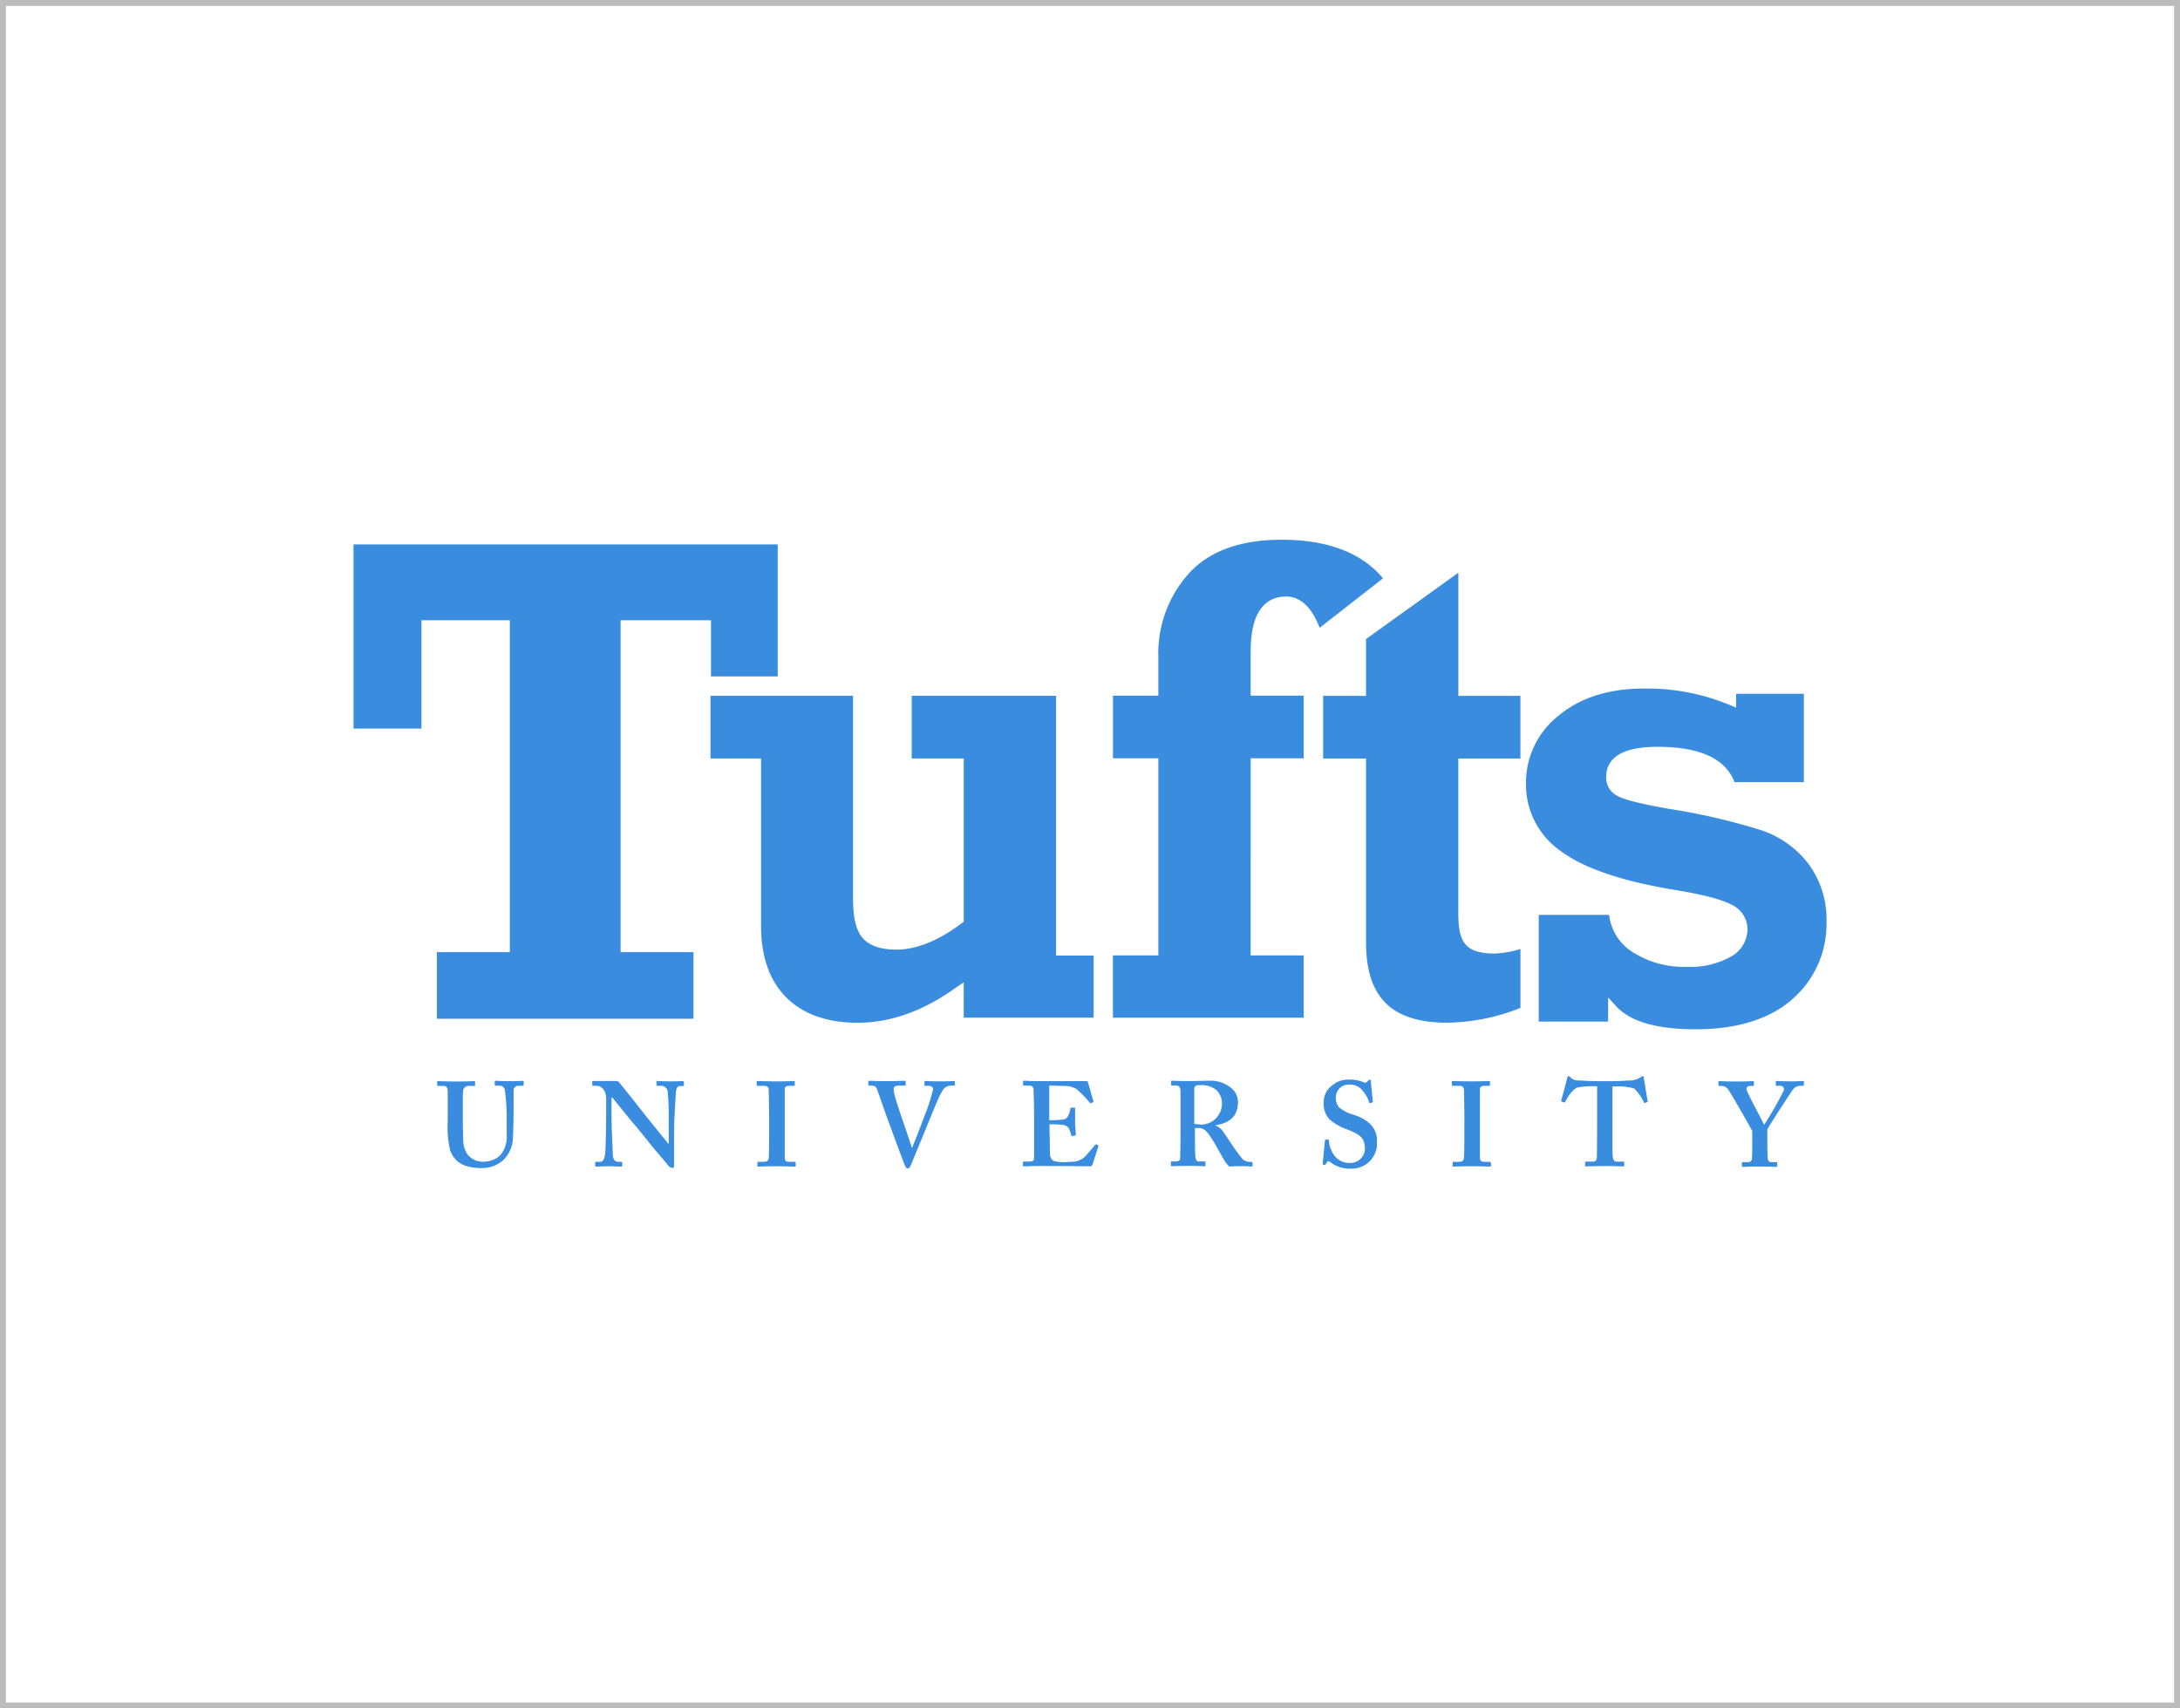 <svg id="Layer_1" data-name="Layer 1" xmlns="http://www.w3.org/2000/svg" viewBox="0 0 370 290"><defs><style>.cls-1{fill:#bcbcbc;}.cls-2{fill:#3a8dde;}</style></defs><title>university-partners-370x290</title><path class="cls-1" d="M369,1V289H1V1H369m1-1H0V290H370V0Z"/><path class="cls-2" d="M60,92.41v31.27H71.53V105.29h15v56.34H74.15v11.3H117.7v-11.3H105.33V105.29h15.34s0,8.52,0,9.53H132V92.41Zm94.74,25.7v10.64h8.83v27.72l-.53.39c-3.89,2.88-7.56,4.34-10.91,4.34-2.68,0-4.62-.69-5.74-2s-1.61-3.48-1.61-6.67V118.11H120.59v10.64h8.58v28.41c0,5.26,1.46,9.36,4.32,12.19s6.93,4.26,12.07,4.26c5.35,0,10.71-1.83,15.95-5.45l2.06-1.41v6h22.05V162.21h-6.38v-44.1Zm47.1-20.84h0a20.31,20.31,0,0,0-5.24,14.24v6.57h-7.7v10.64h7.7v33.46h-7.71v10.58h32.38V162.18h-9V128.72h9V118.08h-9V110.5c0-7.64,3.29-9.24,6-9.24,2.44,0,4.35,1.8,5.71,5.31l10.75-8.4c-3.6-4.33-9.38-6.55-17.23-6.55C210.58,91.62,205.3,93.52,201.84,97.27Zm40.88,3.4-10.87,7.81v9.64h-7.28v10.64h7.28V160c0,9.28,4.36,13.6,13.73,13.6a34.53,34.53,0,0,0,12.48-2.51v-10a16.7,16.7,0,0,1-4.43.77c-2.52,0-4.15-.55-5-1.68s-1.12-2.71-1.12-5.31V128.76h10.54V118.12H247.52V97.22Zm21.77,20.85h0A14.4,14.4,0,0,0,259,132.9a13.72,13.72,0,0,0,5.83,11.52c4,3,10.62,5.22,19.72,6.69,4.63.77,7.67,1.58,9.31,2.45a4.61,4.61,0,0,1,2.73,4.2,5.37,5.37,0,0,1-2.89,4.67,14.11,14.11,0,0,1-7.44,1.69,16.16,16.16,0,0,1-9.21-2.53,8.64,8.64,0,0,1-3.94-6.29H261.16v18.12h11.78v-4.1l1.39,1.51c2.36,2.58,6.88,3.89,13.44,3.89,7.1,0,12.65-1.74,16.49-5.16A16.9,16.9,0,0,0,310,156.4a15.76,15.76,0,0,0-3-9.68,16.7,16.7,0,0,0-8.06-5.79,108.07,108.07,0,0,0-15.74-3.64c-4.58-.81-7.38-1.5-8.55-2.12a3.51,3.51,0,0,1-2.05-3.22c0-3.44,2.93-5.18,8.73-5.18,7.16,0,11.54,2,13.06,6h11.77v-15H294.66v2.36l-1.1-.47a36.47,36.47,0,0,0-14.2-2.78C273.19,116.82,268.19,118.4,264.49,121.52Zm-129.62,75.7H134c-.49,0-.81-.08-.81-.74,0-.22,0-4.9,0-5.1v-1.59c0-.25,0-4.72,0-4.93,0-.38.32-.54.77-.54h.77a.16.16,0,0,0,.17-.17v-.47c0-.1,0-.18-.17-.18-.28,0-.93.06-2.89.06s-3-.06-3.29-.06c-.08,0-.13,0-.13.14v.53c0,.1,0,.15.17.15h1.06c.57,0,.77.2.83.69,0,.26.06,3.92.06,4.41v1.43c0,1.1,0,5.49-.08,5.78-.08.55-.53.59-.94.59h-.81c-.12,0-.16,0-.16.12v.55c0,.1,0,.14.16.14s1.1-.06,3.13-.06,2.73.06,3,.06.21,0,.21-.16v-.51A.14.14,0,0,0,134.87,197.22Zm27-13.72c-.17,0-.69.06-2.4.06-1.31,0-2.24-.06-2.4-.06s-.17,0-.17.16v.47c0,.1.06.19.14.19h.55c.57,0,.78.32.78.57a31.92,31.92,0,0,1-1.59,4.86c-.2.61-1.51,4-2,5.13v0h0c-.33-1.1-1.43-4.32-1.71-5.09-.41-1.18-1.18-3.58-1.33-4.31a3.27,3.27,0,0,1-.06-.7c0-.3.33-.5.86-.5h1c.13,0,.17-.07.17-.21v-.45c0-.1,0-.16-.21-.16s-1.1.06-3,.06c-2.11,0-2.81-.06-3-.06s-.12,0-.12.16v.47c0,.12,0,.19.12.19h.49a.85.85,0,0,1,.87.65c.23.59,1.12,3.19,1.65,4.66.69,1.89,2.4,6.55,3.09,8.28.11.24.21.47.45.47a.47.47,0,0,0,.41-.27c.2-.43,2.65-6.37,3-7.26.57-1.35,1.79-4.52,2.46-5.6a1.72,1.72,0,0,1,1.49-.93h.49c.12,0,.16-.07.16-.17v-.51C162.05,183.54,162,183.5,161.89,183.5Zm24.21,10.77c-.08,0-.14,0-.22.08-.39.48-1.53,1.83-1.89,2.15a3.6,3.6,0,0,1-1.67.7c-.41,0-1.35.08-1.71.08a6,6,0,0,1-1.59-.17c-.45-.12-.81-.52-.81-1.58,0-.37,0-2.36-.06-3.46l0-1.22c.65,0,1.62,0,2.36.12a1.25,1.25,0,0,1,1,.73,8.76,8.76,0,0,1,.33,1c0,.12.08.16.16.14l.45-.08c.12,0,.16,0,.16-.14,0-.45-.12-1.43-.12-2.24,0-.53,0-1.87,0-2.2,0-.12,0-.16-.12-.16l-.53,0a.15.15,0,0,0-.16.16,3.24,3.24,0,0,1-.33,1.14,1.13,1.13,0,0,1-.94.73,22.68,22.68,0,0,1-2.31.11l0-5.89,3.09.09a3.56,3.56,0,0,1,1.55.52,20.14,20.14,0,0,1,2.23,2.28c.06.11.13.13.19.11l.36-.17c.08,0,.11-.1.06-.22s-.85-3-.93-3.24a.14.14,0,0,0-.16-.12l-.82,0-6.47,0h-.57c-1.67,0-2.4-.06-2.85-.06-.1,0-.12,0-.12.14v.53q0,.15.12.15h.78c.61,0,.81.16.89.71,0,.28.08,2.81.08,4.47v6.84c0,.75-.08.88-1,.88h-.69c-.16,0-.2,0-.2.16v.49c0,.12,0,.16.16.16.37,0,1.1-.06,2.61-.06,6.79,0,8.38.06,8.58.06a.42.42,0,0,0,.45-.31l1-3.05c0-.1,0-.16,0-.2ZM115.82,183.5c-.24,0-.73.06-1.95.06-1.39,0-2-.06-2.28-.06s-.17,0-.17.16v.47c0,.1,0,.19.13.19h.65a1.1,1.1,0,0,1,1.08.77c.1.35.18,2.34.22,3.11,0,1,0,2,0,3.83v2.11h-.08c-.33-.4-3.5-4.35-3.79-4.68-.4-.57-4.39-5.57-4.59-5.78a.63.63,0,0,0-.49-.18l-.57,0c-.25,0-.55,0-.9,0-.89,0-1.44,0-1.81,0l-.63,0a.11.11,0,0,0-.12.12v.55c0,.08,0,.12.12.15h.65c.9,0,1.59.93,1.59,2.15v2.59c0,3.25-.12,6.1-.14,6.47-.11,1.24-.39,1.69-.92,1.69h-.69a.13.13,0,0,0-.12.12v.51c0,.14,0,.18.12.18s1.59-.06,2.11-.06c.78,0,2,.06,2.2.06s.17,0,.17-.16v-.47c0-.1,0-.18-.17-.18H105c-.73,0-1-.49-1-1.51,0-.63-.21-3.48-.21-6.94v-2.48h.12c.25.28,3.5,4.35,3.79,4.64s1.83,2.24,3.26,4c1.26,1.5,2.36,2.76,2.52,3a1,1,0,0,0,.69.32c.24,0,.24-.28.24-.57v-5.37c0-2.07.21-5.49.31-6.88.06-.75.26-1.07.67-1.07h.57c.08,0,.12-.09.12-.21v-.47C116,183.58,116,183.5,115.82,183.5ZM279,183c0-.24-.08-.32-.2-.32s-.2.08-.37.2a3.72,3.72,0,0,1-1.46.53c-.94,0-1.79.12-4,.12h-1.1c-2,0-2.85-.08-3.95-.12a1.81,1.81,0,0,1-1.38-.53c-.12-.12-.2-.2-.33-.2s-.2.08-.24.36-.77,3-1,3.75c0,.1,0,.16.09.2l.4.14c.1.05.16,0,.23-.14a6.37,6.37,0,0,1,1.81-2.32,11.42,11.42,0,0,1,3-.28h.57v5.08c0,.41,0,6.64-.06,7.17a.62.62,0,0,1-.67.55h-1.16c-.09,0-.15,0-.15.16v.47c0,.14,0,.18.17.18s1.14-.06,3.21-.06,2.85.06,3.05.06.21-.08.21-.2v-.43c0-.1,0-.18-.13-.18h-1.18c-.48,0-.69-.41-.69-2V184.42h.57a9.93,9.93,0,0,1,3.14.36,7.91,7.91,0,0,1,1.6,2.28c.06.12.1.19.19.16l.4-.14c.07,0,.11-.06.08-.18C279.47,185.92,279.06,183.4,279,183Zm-190.3.47c-.17,0-.82.06-2.08.06s-2.28-.06-2.48-.06-.17,0-.17.16v.51c0,.08.05.15.17.15h.73a.88.88,0,0,1,.83.89A34.81,34.81,0,0,1,86,189.1v3.66a4.73,4.73,0,0,1-1.18,3.44,4.3,4.3,0,0,1-2.73,1,3.37,3.37,0,0,1-2.77-1.27,4.81,4.81,0,0,1-.71-2.52c0-.65-.06-2.09-.06-3.11v-2.53c0-1.18,0-2.4.06-2.64a.89.89,0,0,1,1-.79h.85c.13,0,.17,0,.17-.17v-.51c0-.1,0-.14-.17-.14s-1.22.06-2.93.06c-2,0-2.93-.06-3.13-.06s-.2,0-.2.16v.47c0,.14,0,.19.16.19h.93c.53,0,.7.32.7,1v4.83a18.42,18.42,0,0,0,.36,4.9,4.16,4.16,0,0,0,2.4,2.73,8.54,8.54,0,0,0,2.93.48A5.48,5.48,0,0,0,85.34,197a5.4,5.4,0,0,0,1.71-3.9c.08-.82.12-4.36.12-4.64s0-3.12,0-3.36a.8.8,0,0,1,.85-.79h.74c.1,0,.12-.07.12-.19v-.47C88.92,183.56,88.9,183.5,88.72,183.5Zm141.06,5.76A6.76,6.76,0,0,1,227.3,188a2.47,2.47,0,0,1-.57-1.83,2.17,2.17,0,0,1,2.28-2.06,2.67,2.67,0,0,1,2.11.86,5.64,5.64,0,0,1,1.26,2.15c.05.13.13.15.21.13l.32-.11A.13.13,0,0,0,233,187c0-.2-.32-3.05-.32-3.38s0-.32-.16-.32a.38.38,0,0,0-.29.12l-.26.26a.35.35,0,0,1-.43.07,6.27,6.27,0,0,0-2.56-.49,4.15,4.15,0,0,0-2.89,1,3.46,3.46,0,0,0-1.43,2.85,3.88,3.88,0,0,0,1,2.91,9.52,9.52,0,0,0,3,1.71c2.16.82,3,1.43,3,3.3a2.48,2.48,0,0,1-2.64,2.38,3.16,3.16,0,0,1-2.69-1.47,4.64,4.64,0,0,1-.77-2.32c0-.12,0-.16-.12-.16l-.45,0c-.08,0-.1,0-.12.16s-.33,3.54-.37,3.79.08.32.24.32.25,0,.37-.24.2-.37.33-.37.24.09.49.25a5.28,5.28,0,0,0,3.45,1,4.24,4.24,0,0,0,4.32-4.51,3.9,3.9,0,0,0-1-2.91A6.37,6.37,0,0,0,229.78,189.26ZM306,183.5c-.2,0-.65.06-2,.06s-2.28-.06-2.48-.06-.12,0-.12.14v.51c0,.1,0,.17.16.17h.53c.61,0,.73.36.69.73a60.2,60.2,0,0,1-3.36,5.88c-.55-1.14-3-5.66-3-6s.12-.59.57-.59h.53c.12,0,.16-.09.16-.21v-.47c0-.1,0-.14-.16-.14s-.94.06-3,.06c-1.55,0-2.53-.06-2.69-.06s-.16,0-.16.12v.55c0,.1,0,.15.16.15h.37a1.45,1.45,0,0,1,1,.44c.57.72,3.87,6.58,4.2,7.19v1c0,1.91,0,3.5-.07,3.79s-.18.51-.71.51h-.83a.14.14,0,0,0-.14.16v.47c0,.1,0,.18.14.18s.83-.06,2.83-.06c1.83,0,2.64.06,2.87.06s.14-.06.14-.2v-.47a.13.13,0,0,0-.14-.14h-.68c-.4,0-.73,0-.79-.7,0-.22-.06-1.56-.06-2.34V191.7c.77-1.34,4.15-6.55,4.48-6.92a1.61,1.61,0,0,1,1.1-.46H306c.12,0,.17-.09.17-.21v-.47C306.15,183.54,306.1,183.5,306,183.5Zm-53.17,13.72H252c-.49,0-.82-.08-.82-.74,0-.22,0-4.9,0-5.1v-1.59c0-.25,0-4.72,0-4.93,0-.38.33-.54.78-.54h.77a.15.15,0,0,0,.16-.17v-.47c0-.1,0-.18-.16-.18-.28,0-.93.06-2.89.06s-3.05-.06-3.29-.06c-.09,0-.13,0-.13.14v.53c0,.1,0,.15.17.15h1.06c.56,0,.77.2.83.69,0,.26.06,3.92.06,4.41v1.43c0,1.1,0,5.49-.08,5.78-.08.55-.53.59-.94.59h-.81c-.12,0-.16,0-.16.12v.55c0,.1,0,.14.16.14s1.1-.06,3.13-.06,2.73.06,3,.06.21,0,.21-.16v-.51C253,197.26,252.9,197.22,252.81,197.22Zm-40.43,0a2.09,2.09,0,0,1-1.44-.39,26.68,26.68,0,0,1-1.73-2.32c-.16-.24-1.43-2.16-1.67-2.48a2.7,2.7,0,0,0-1.22-.94v-.08c2.24-.37,3.78-1.42,3.78-4a3.11,3.11,0,0,0-1.1-2.28,5.46,5.46,0,0,0-3.7-1.28c-.61,0-2.48.06-3.62.06-2,0-2.65-.06-2.79-.06s-.14,0-.14.14v.55c0,.08,0,.13.14.13h.79c.37,0,.66.32.66,1v5.35c0,1.92,0,3.83-.05,5.87,0,.54-.32.67-.77.67h-.69c-.08,0-.12.06-.12.16v.47c0,.12,0,.18.16.18s.69-.06,2.69-.06,2.52.06,2.78.06.23,0,.23-.18v-.49c0-.08,0-.14-.17-.14h-1c-.33,0-.47-.37-.53-.78s-.08-2.58-.08-3.8v-1.1l.65,0c.85,0,1.32.55,1.83,1.26.33.45.9,1.38,1.1,1.75s1,1.79,1.34,2.36a5.19,5.19,0,0,0,.9,1.16c.45,0,1.22-.06,1.79-.06,1.3,0,1.83.06,2,.06s.17-.06.17-.2v-.43C212.55,197.32,212.5,197.26,212.38,197.26Zm-8.79-6.37h-.14a5.6,5.6,0,0,1-.77-.08l0-5.86a.71.71,0,0,1,.24-.59,1.36,1.36,0,0,1,.63-.12h.25a3.89,3.89,0,0,1,2.68.88,3.2,3.2,0,0,1,.9,2.28A3.56,3.56,0,0,1,203.59,190.89Z"/></svg>